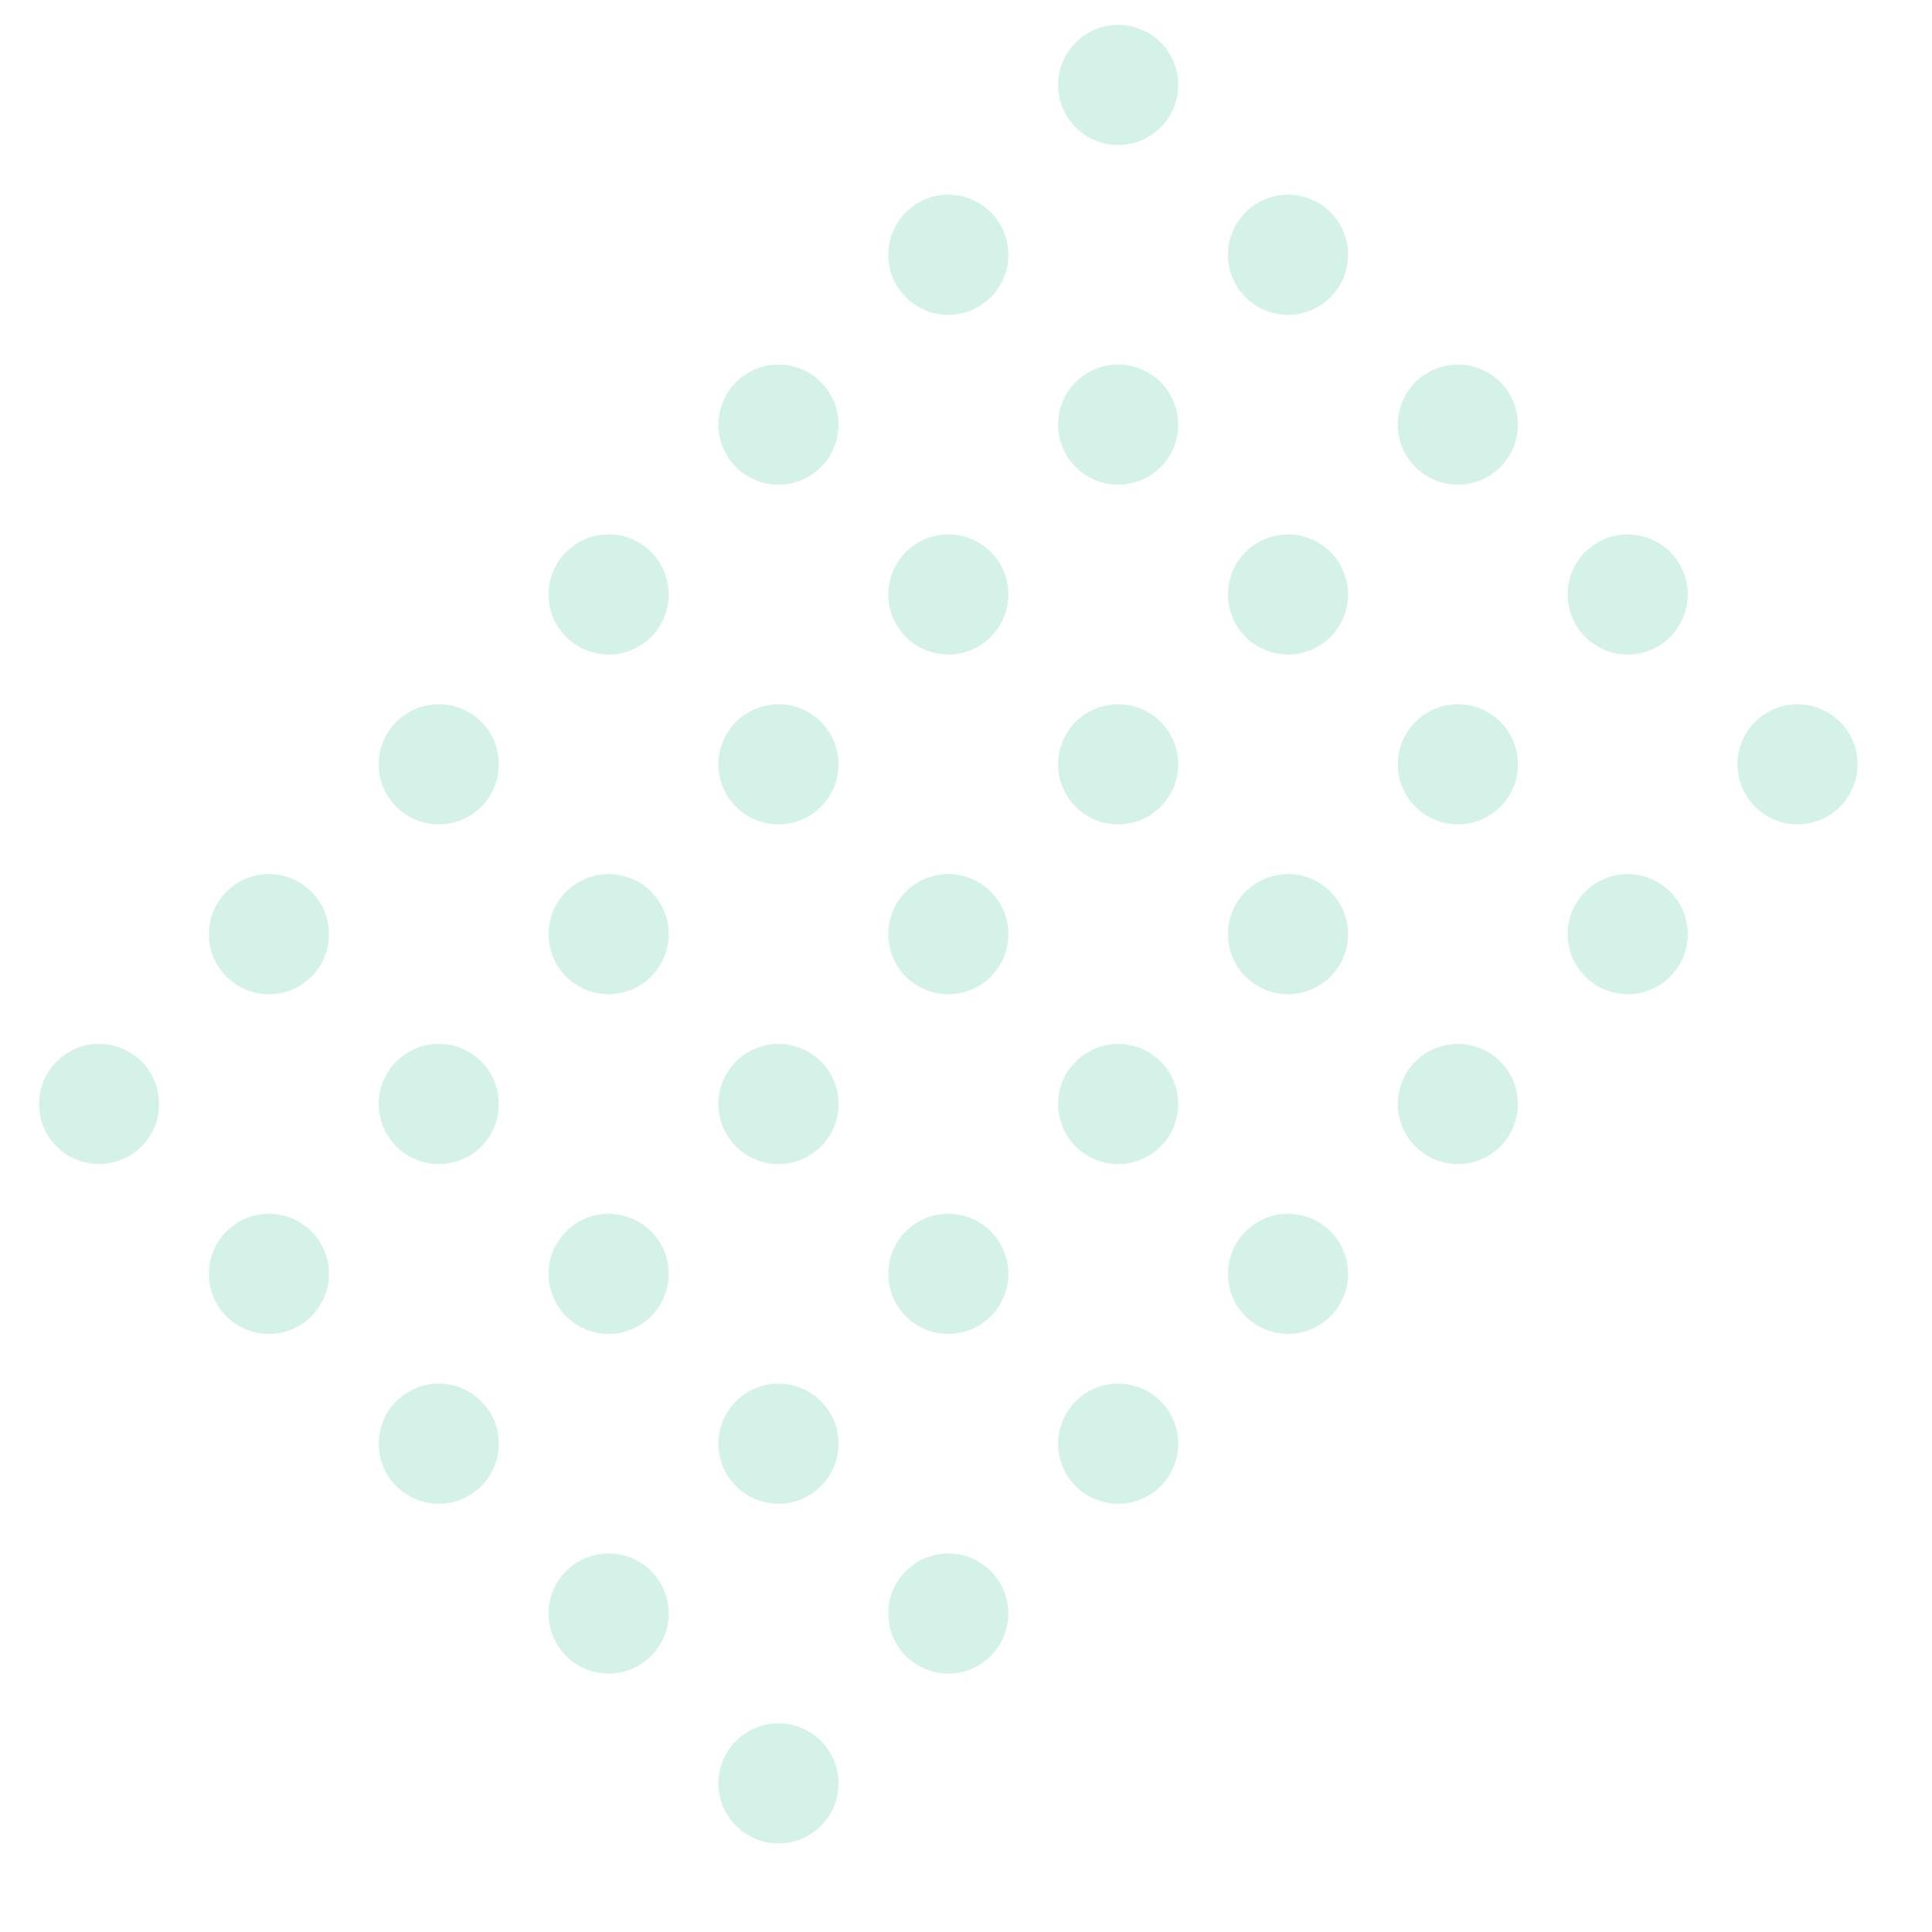 <svg xmlns="http://www.w3.org/2000/svg" width="193.04" height="193.04" viewBox="0 0 193.04 193.04">
    <defs>
        <clipPath id="clip-path">
            <path style="fill:none" d="M0 0h115v158H0z"/>
        </clipPath>
        <style>
            .cls-3{fill:#26bf8c}
        </style>
    </defs>
    <g id="Repeat_dots" data-name="Repeat dots" transform="rotate(45 55.861 134.862)" style="opacity:.2;clip-path:url(#clip-path)">
        <g transform="translate(-1575 -533)">
            <circle id="Ellipse_1" data-name="Ellipse 1" class="cls-3" cx="6" cy="6" r="6" transform="translate(1575 533)"/>
        </g>
        <g transform="translate(-1551 -533)">
            <circle id="Ellipse_1-2" data-name="Ellipse 1" class="cls-3" cx="6" cy="6" r="6" transform="translate(1575 533)"/>
        </g>
        <g transform="translate(-1527 -533)">
            <circle id="Ellipse_1-3" data-name="Ellipse 1" class="cls-3" cx="6" cy="6" r="6" transform="translate(1575 533)"/>
        </g>
        <g transform="translate(-1503 -533)">
            <circle id="Ellipse_1-4" data-name="Ellipse 1" class="cls-3" cx="6" cy="6" r="6" transform="translate(1575 533)"/>
        </g>
        <g transform="translate(-1479 -533)">
            <circle id="Ellipse_1-5" data-name="Ellipse 1" class="cls-3" cx="6" cy="6" r="6" transform="translate(1575 533)"/>
        </g>
        <g transform="translate(-1575 -509)">
            <circle id="Ellipse_1-6" data-name="Ellipse 1" class="cls-3" cx="6" cy="6" r="6" transform="translate(1575 533)"/>
        </g>
        <g transform="translate(-1551 -509)">
            <circle id="Ellipse_1-7" data-name="Ellipse 1" class="cls-3" cx="6" cy="6" r="6" transform="translate(1575 533)"/>
        </g>
        <g transform="translate(-1527 -509)">
            <circle id="Ellipse_1-8" data-name="Ellipse 1" class="cls-3" cx="6" cy="6" r="6" transform="translate(1575 533)"/>
        </g>
        <g transform="translate(-1503 -509)">
            <circle id="Ellipse_1-9" data-name="Ellipse 1" class="cls-3" cx="6" cy="6" r="6" transform="translate(1575 533)"/>
        </g>
        <g transform="translate(-1479 -509)">
            <circle id="Ellipse_1-10" data-name="Ellipse 1" class="cls-3" cx="6" cy="6" r="6" transform="translate(1575 533)"/>
        </g>
        <g transform="translate(-1575 -485)">
            <circle id="Ellipse_1-11" data-name="Ellipse 1" class="cls-3" cx="6" cy="6" r="6" transform="translate(1575 533)"/>
        </g>
        <g transform="translate(-1551 -485)">
            <circle id="Ellipse_1-12" data-name="Ellipse 1" class="cls-3" cx="6" cy="6" r="6" transform="translate(1575 533)"/>
        </g>
        <g transform="translate(-1527 -485)">
            <circle id="Ellipse_1-13" data-name="Ellipse 1" class="cls-3" cx="6" cy="6" r="6" transform="translate(1575 533)"/>
        </g>
        <g transform="translate(-1503 -485)">
            <circle id="Ellipse_1-14" data-name="Ellipse 1" class="cls-3" cx="6" cy="6" r="6" transform="translate(1575 533)"/>
        </g>
        <g transform="translate(-1479 -485)">
            <circle id="Ellipse_1-15" data-name="Ellipse 1" class="cls-3" cx="6" cy="6" r="6" transform="translate(1575 533)"/>
        </g>
        <g transform="translate(-1575 -461)">
            <circle id="Ellipse_1-16" data-name="Ellipse 1" class="cls-3" cx="6" cy="6" r="6" transform="translate(1575 533)"/>
        </g>
        <g transform="translate(-1551 -461)">
            <circle id="Ellipse_1-17" data-name="Ellipse 1" class="cls-3" cx="6" cy="6" r="6" transform="translate(1575 533)"/>
        </g>
        <g transform="translate(-1527 -461)">
            <circle id="Ellipse_1-18" data-name="Ellipse 1" class="cls-3" cx="6" cy="6" r="6" transform="translate(1575 533)"/>
        </g>
        <g transform="translate(-1503 -461)">
            <circle id="Ellipse_1-19" data-name="Ellipse 1" class="cls-3" cx="6" cy="6" r="6" transform="translate(1575 533)"/>
        </g>
        <g transform="translate(-1479 -461)">
            <circle id="Ellipse_1-20" data-name="Ellipse 1" class="cls-3" cx="6" cy="6" r="6" transform="translate(1575 533)"/>
        </g>
        <g transform="translate(-1575 -437)">
            <circle id="Ellipse_1-21" data-name="Ellipse 1" class="cls-3" cx="6" cy="6" r="6" transform="translate(1575 533)"/>
        </g>
        <g transform="translate(-1551 -437)">
            <circle id="Ellipse_1-22" data-name="Ellipse 1" class="cls-3" cx="6" cy="6" r="6" transform="translate(1575 533)"/>
        </g>
        <g transform="translate(-1527 -437)">
            <circle id="Ellipse_1-23" data-name="Ellipse 1" class="cls-3" cx="6" cy="6" r="6" transform="translate(1575 533)"/>
        </g>
        <g transform="translate(-1503 -437)">
            <circle id="Ellipse_1-24" data-name="Ellipse 1" class="cls-3" cx="6" cy="6" r="6" transform="translate(1575 533)"/>
        </g>
        <g transform="translate(-1479 -437)">
            <circle id="Ellipse_1-25" data-name="Ellipse 1" class="cls-3" cx="6" cy="6" r="6" transform="translate(1575 533)"/>
        </g>
        <g transform="translate(-1575 -413)">
            <circle id="Ellipse_1-26" data-name="Ellipse 1" class="cls-3" cx="6" cy="6" r="6" transform="translate(1575 533)"/>
        </g>
        <g transform="translate(-1551 -413)">
            <circle id="Ellipse_1-27" data-name="Ellipse 1" class="cls-3" cx="6" cy="6" r="6" transform="translate(1575 533)"/>
        </g>
        <g transform="translate(-1527 -413)">
            <circle id="Ellipse_1-28" data-name="Ellipse 1" class="cls-3" cx="6" cy="6" r="6" transform="translate(1575 533)"/>
        </g>
        <g transform="translate(-1503 -413)">
            <circle id="Ellipse_1-29" data-name="Ellipse 1" class="cls-3" cx="6" cy="6" r="6" transform="translate(1575 533)"/>
        </g>
        <g transform="translate(-1479 -413)">
            <circle id="Ellipse_1-30" data-name="Ellipse 1" class="cls-3" cx="6" cy="6" r="6" transform="translate(1575 533)"/>
        </g>
        <g transform="translate(-1575 -389)">
            <circle id="Ellipse_1-31" data-name="Ellipse 1" class="cls-3" cx="6" cy="6" r="6" transform="translate(1575 533)"/>
        </g>
        <g transform="translate(-1551 -389)">
            <circle id="Ellipse_1-32" data-name="Ellipse 1" class="cls-3" cx="6" cy="6" r="6" transform="translate(1575 533)"/>
        </g>
        <g transform="translate(-1527 -389)">
            <circle id="Ellipse_1-33" data-name="Ellipse 1" class="cls-3" cx="6" cy="6" r="6" transform="translate(1575 533)"/>
        </g>
        <g transform="translate(-1503 -389)">
            <circle id="Ellipse_1-34" data-name="Ellipse 1" class="cls-3" cx="6" cy="6" r="6" transform="translate(1575 533)"/>
        </g>
        <g transform="translate(-1479 -389)">
            <circle id="Ellipse_1-35" data-name="Ellipse 1" class="cls-3" cx="6" cy="6" r="6" transform="translate(1575 533)"/>
        </g>
    </g>
</svg>
